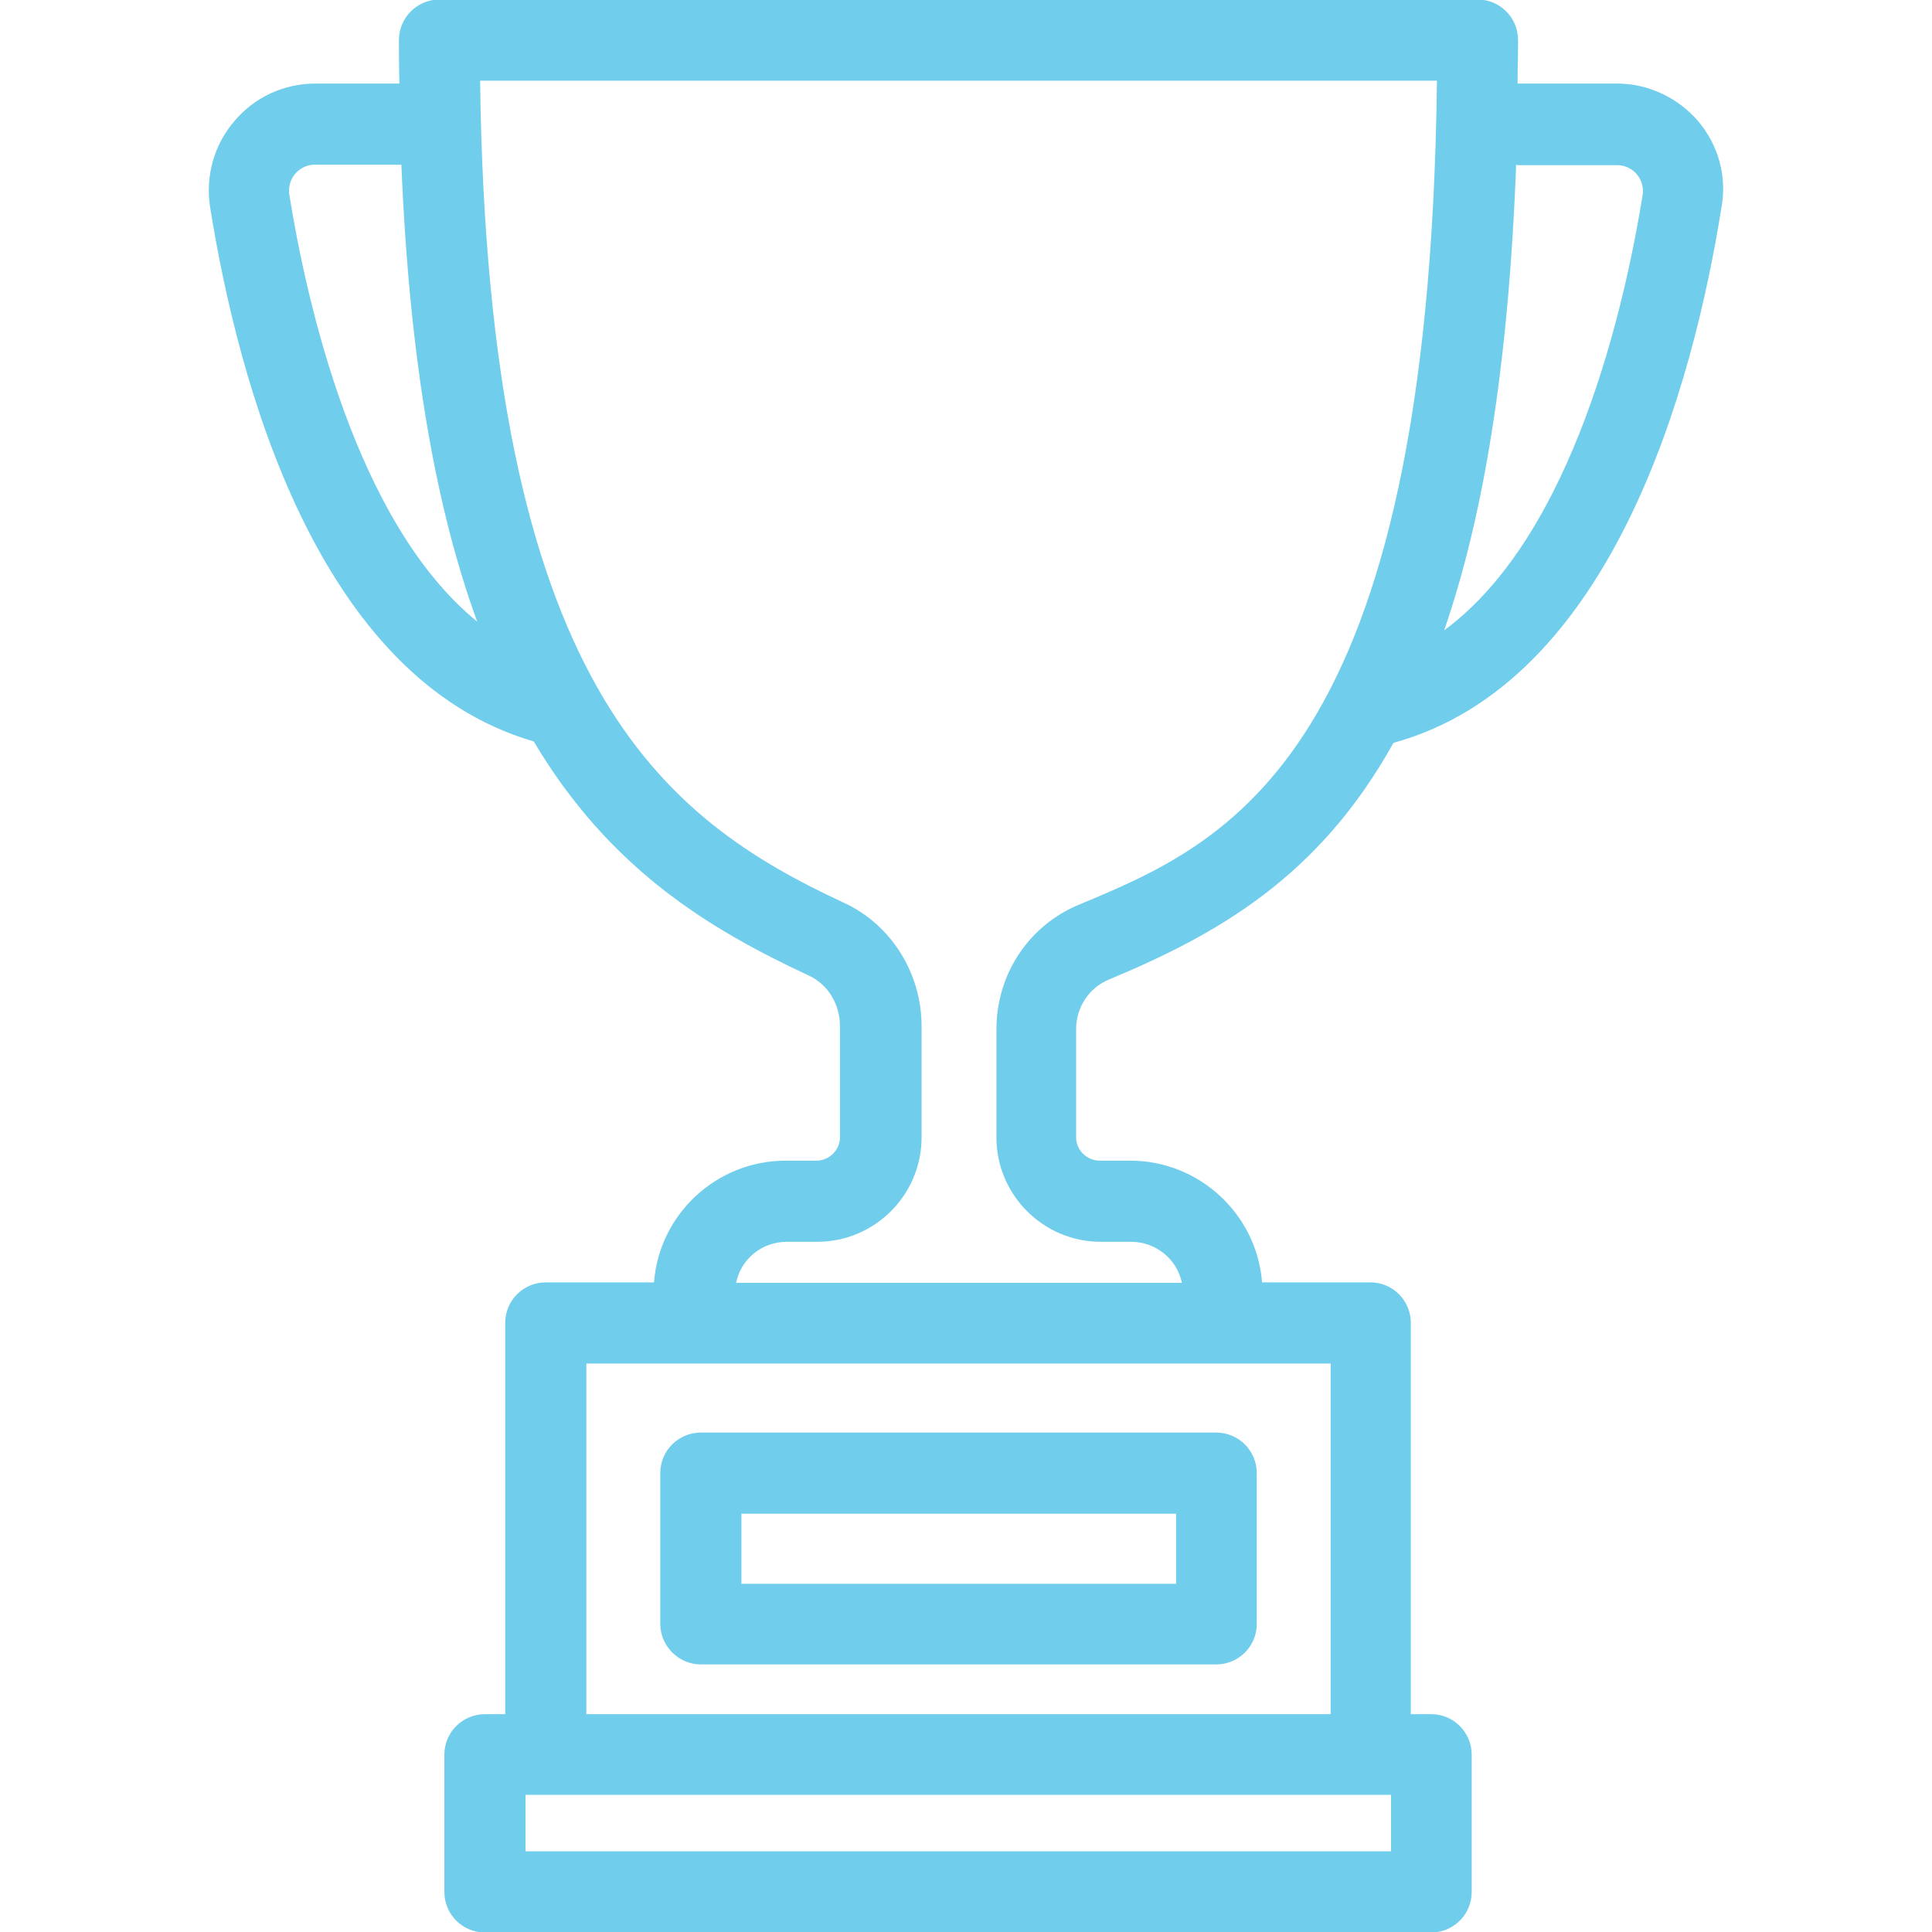<?xml version="1.0" encoding="utf-8"?>
<!-- Generator: Adobe Illustrator 27.8.1, SVG Export Plug-In . SVG Version: 6.00 Build 0)  -->
<svg version="1.1" id="Layer_1" xmlns="http://www.w3.org/2000/svg" xmlns:xlink="http://www.w3.org/1999/xlink" x="0px" y="0px"
	 viewBox="0 0 400 400" style="enable-background:new 0 0 400 400;" xml:space="preserve">
<style type="text/css">
	.st0{fill:#70CEEC;}
</style>
<g>
	<path class="st0" d="M153.5,313.4h90v14.5h-90V313.4z M145.1,344.6h106.7c4.6,0,8.4-3.7,8.4-8.4V305c0-4.6-3.7-8.4-8.4-8.4H145.1
		c-4.6,0-8.4,3.7-8.4,8.4v31.2C136.7,340.8,140.5,344.6,145.1,344.6"/>
	<g>
		<path class="st0" d="M340.1,40.3c-3.6,22.4-14.2,70.4-41.1,90.2c8-23.2,13.3-54.1,14.9-96.4c0.1,0,0.3,0.1,0.4,0.1h20.5
			c2.2,0,3.5,1.2,4.1,1.9C339.4,36.7,340.4,38.2,340.1,40.3z M223.4,187.3c-10.4,4.3-17.1,14.4-17.1,25.8v22.4
			c0,11.9,9.7,21.6,21.6,21.6h6.3c5.1,0,9.5,3.6,10.5,8.5h-92.3c1-4.9,5.3-8.5,10.5-8.5h6.3c11.9,0,21.6-9.7,21.6-21.6v-23.1
			c0-10.9-6.3-21-16.1-25.5C137.3,169.5,101,142,99.4,16.7h198.1C295.9,157.1,254.1,174.5,223.4,187.3z M275.5,354.9H121.4v-72.6
			h154.1V354.9z M288.1,383.3H108.8v-11.7h179.2V383.3z M59.9,40.3c-0.3-2.1,0.6-3.6,1.2-4.3c0.6-0.7,1.9-1.9,4.1-1.9h17.9
			c1.7,41.2,7.3,71.6,15.7,94.6C73.5,108.1,63.4,62.1,59.9,40.3z M351.6,25.1c-4.2-4.9-10.4-7.8-16.8-7.8h-20.5c0,0,0,0-0.1,0
			c0-3,0.1-6,0.1-9c0-4.6-3.7-8.4-8.4-8.4H91c-4.6,0-8.4,3.7-8.4,8.4c0,3.1,0,6.1,0.1,9H65.3c-6.5,0-12.6,2.8-16.8,7.8
			c-4.2,4.9-6,11.4-5,17.8c5.8,36.2,22.1,97.6,67,110.6c15.7,26.4,36.2,38.8,57,48.5c3.9,1.8,6.4,5.9,6.4,10.4v23.1
			c0,2.6-2.2,4.8-4.9,4.8h-6.3c-14.4,0-26.2,11.1-27.3,25.2h-22.4c-4.6,0-8.4,3.7-8.4,8.4v81h-4.2c-4.6,0-8.4,3.7-8.4,8.4v28.4
			c0,4.6,3.7,8.4,8.4,8.4h195.9c4.6,0,8.4-3.7,8.4-8.4v-28.4c0-4.6-3.7-8.4-8.4-8.4h-4.2v-81c0-4.6-3.7-8.4-8.4-8.4h-22.4
			c-1.1-14.1-13-25.2-27.3-25.2h-6.3c-2.7,0-4.9-2.2-4.9-4.8v-22.4c0-4.6,2.7-8.6,6.8-10.3c22.3-9.3,43.4-21.1,58.9-49
			c45.5-12.5,62.1-74.4,67.9-110.8C357.6,36.6,355.8,30.1,351.6,25.1"/>
	</g>
</g>
</svg>
